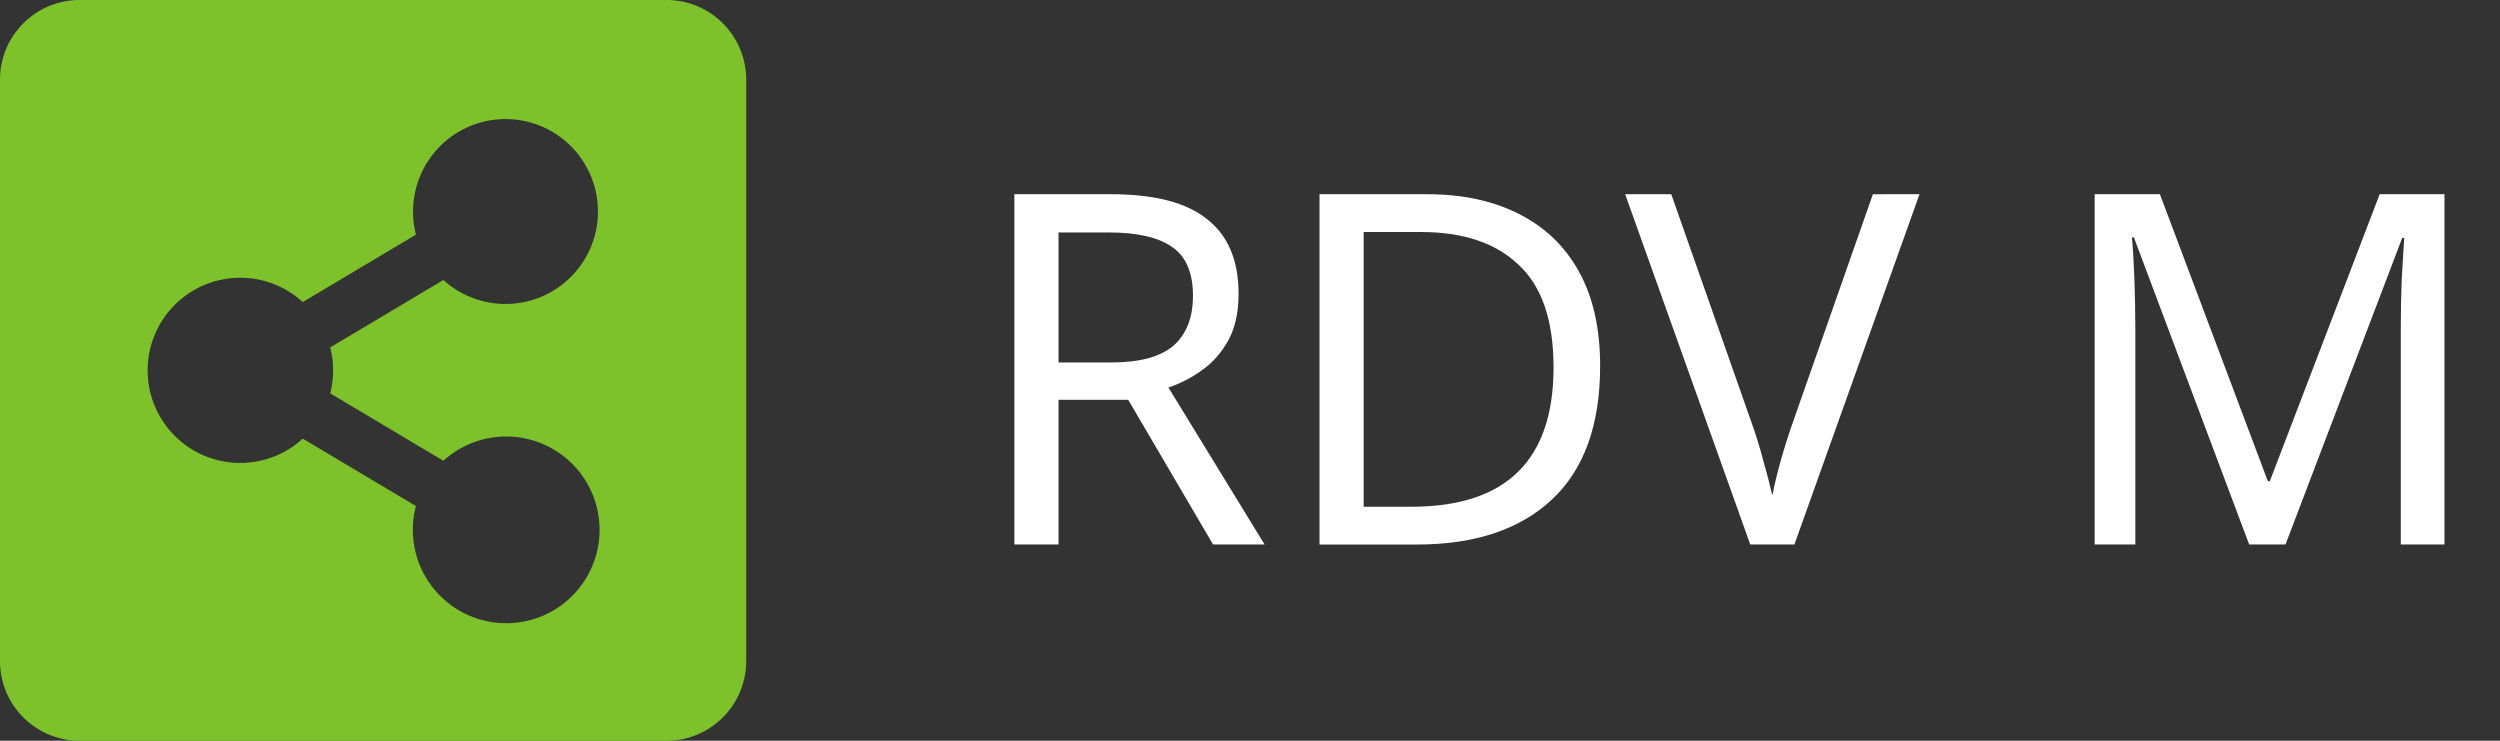 <?xml version="1.0" encoding="UTF-8" standalone="no"?>
<svg
   id="Layer_4"
   data-name="Layer 4"
   viewBox="0 0 108 32"
   version="1.1"
   sodipodi:docname="logo.svg"
   inkscape:version="1.2 (dc2aedaf03, 2022-05-15)"
   inkscape:export-filename="..\..\..\..\Users\User\Desktop\logo.png"
   inkscape:export-xdpi="90"
   inkscape:export-ydpi="90"
   xmlns:inkscape="http://www.inkscape.org/namespaces/inkscape"
   xmlns:sodipodi="http://sodipodi.sourceforge.net/DTD/sodipodi-0.dtd"
   xmlns="http://www.w3.org/2000/svg"
   xmlns:svg="http://www.w3.org/2000/svg"
   xmlns:rdf="http://www.w3.org/1999/02/22-rdf-syntax-ns#"
   xmlns:cc="http://creativecommons.org/ns#"
   xmlns:dc="http://purl.org/dc/elements/1.1/">
  <rect x="0" y="0" width="108" height="32" fill="#333333" stroke="none"/>
  <sodipodi:namedview
     pagecolor="#ffffff"
     bordercolor="#666666"
     borderopacity="1"
     objecttolerance="10"
     gridtolerance="10"
     guidetolerance="10"
     inkscape:pageopacity="0"
     inkscape:pageshadow="2"
     inkscape:window-width="1464"
     inkscape:window-height="912"
     id="namedview19"
     showgrid="false"
     inkscape:zoom="3.5833333"
     inkscape:cx="85.255815"
     inkscape:cy="15.767442"
     inkscape:window-x="1697"
     inkscape:window-y="33"
     inkscape:window-maximized="0"
     inkscape:current-layer="Layer_4"
     inkscape:showpageshadow="2"
     inkscape:pagecheckerboard="0"
     inkscape:deskcolor="#d1d1d1" />
  <defs
     id="defs4">
    <style
       id="style2">.cls-1{fill:#7dc22b;}.cls-2{fill:#fff;}</style>
  </defs>
  <title
     id="title6">logo</title>
  <path
     class="cls-1"
     d="M32.236,3.429V28.571A3.441,3.441,0,0,1,28.782,32H3.454A3.441,3.441,0,0,1,0,28.571V3.429A3.441,3.441,0,0,1,3.454,0H28.782A3.441,3.441,0,0,1,32.236,3.429ZM21.874,18.857a4.031,4.031,0,0,0-2.719,1.048l-4.89-2.912a4,4,0,0,0,0-1.985l4.89-2.912a3.994,3.994,0,1,0-1.311-2.952,3.979,3.979,0,0,0,.125.993l-4.89,2.912a4,4,0,1,0,0,5.9l4.89,2.912A4.033,4.033,0,1,0,21.874,18.857Z"
     id="path8" />
  <path
     d="m 47.996,8.39 q 2.819,0 4.154,1.081 1.356,1.06 1.356,3.221 0,1.208 -0.445,2.013 -0.445,0.805 -1.144,1.293 -0.678,0.487 -1.441,0.742 l 4.154,6.782 H 52.404 l -3.666,-6.252 h -3.009 v 6.252 H 43.821 V 8.39 Z m -0.106,1.653 h -2.162 v 5.616 h 2.268 q 1.844,0 2.692,-0.721 0.848,-0.742 0.848,-2.162 0,-1.484 -0.89,-2.098 -0.89,-0.636 -2.755,-0.636 z"
     id="path394"
     style="font-size:21.193px;-inkscape-font-specification:'sans-serif, Normal';fill:#ffffff;stroke-width:1.325" />
  <path
     d="m 69.126,15.808 q 0,3.836 -2.098,5.786 -2.077,1.929 -5.807,1.929 H 57.003 V 8.39 h 4.663 q 2.268,0 3.942,0.848 1.695,0.848 2.607,2.501 0.911,1.653 0.911,4.069 z m -2.013,0.064 q 0,-3.031 -1.505,-4.429 -1.484,-1.42 -4.217,-1.42 h -2.48 v 11.868 h 2.056 q 6.146,0 6.146,-6.019 z"
     id="path396"
     style="font-size:21.193px;-inkscape-font-specification:'sans-serif, Normal';fill:#ffffff;stroke-width:1.325" />
  <path
     d="M 82.923,8.39 77.518,23.522 H 75.611 L 70.207,8.39 h 1.992 l 3.412,9.707 q 0.339,0.933 0.551,1.759 0.233,0.805 0.403,1.547 0.148,-0.742 0.381,-1.568 0.233,-0.827 0.572,-1.78 l 3.391,-9.664 z"
     id="path398"
     style="font-size:21.193px;-inkscape-font-specification:'sans-serif, Normal';fill:#ffffff;stroke-width:1.325" />
  <path
     d="M 97.164,23.522 92.184,10.255 h -0.085 q 0.064,0.657 0.106,1.78 0.042,1.102 0.042,2.31 v 9.177 H 90.489 V 8.39 h 2.819 l 4.663,12.398 h 0.085 L 102.802,8.39 h 2.798 V 23.522 h -1.886 v -9.304 q 0,-1.102 0.042,-2.183 0.064,-1.081 0.106,-1.759 h -0.085 l -5.044,13.246 z"
     id="path400"
     style="font-size:21.193px;-inkscape-font-specification:'sans-serif, Normal';fill:#ffffff;stroke-width:1.325" />
</svg>
